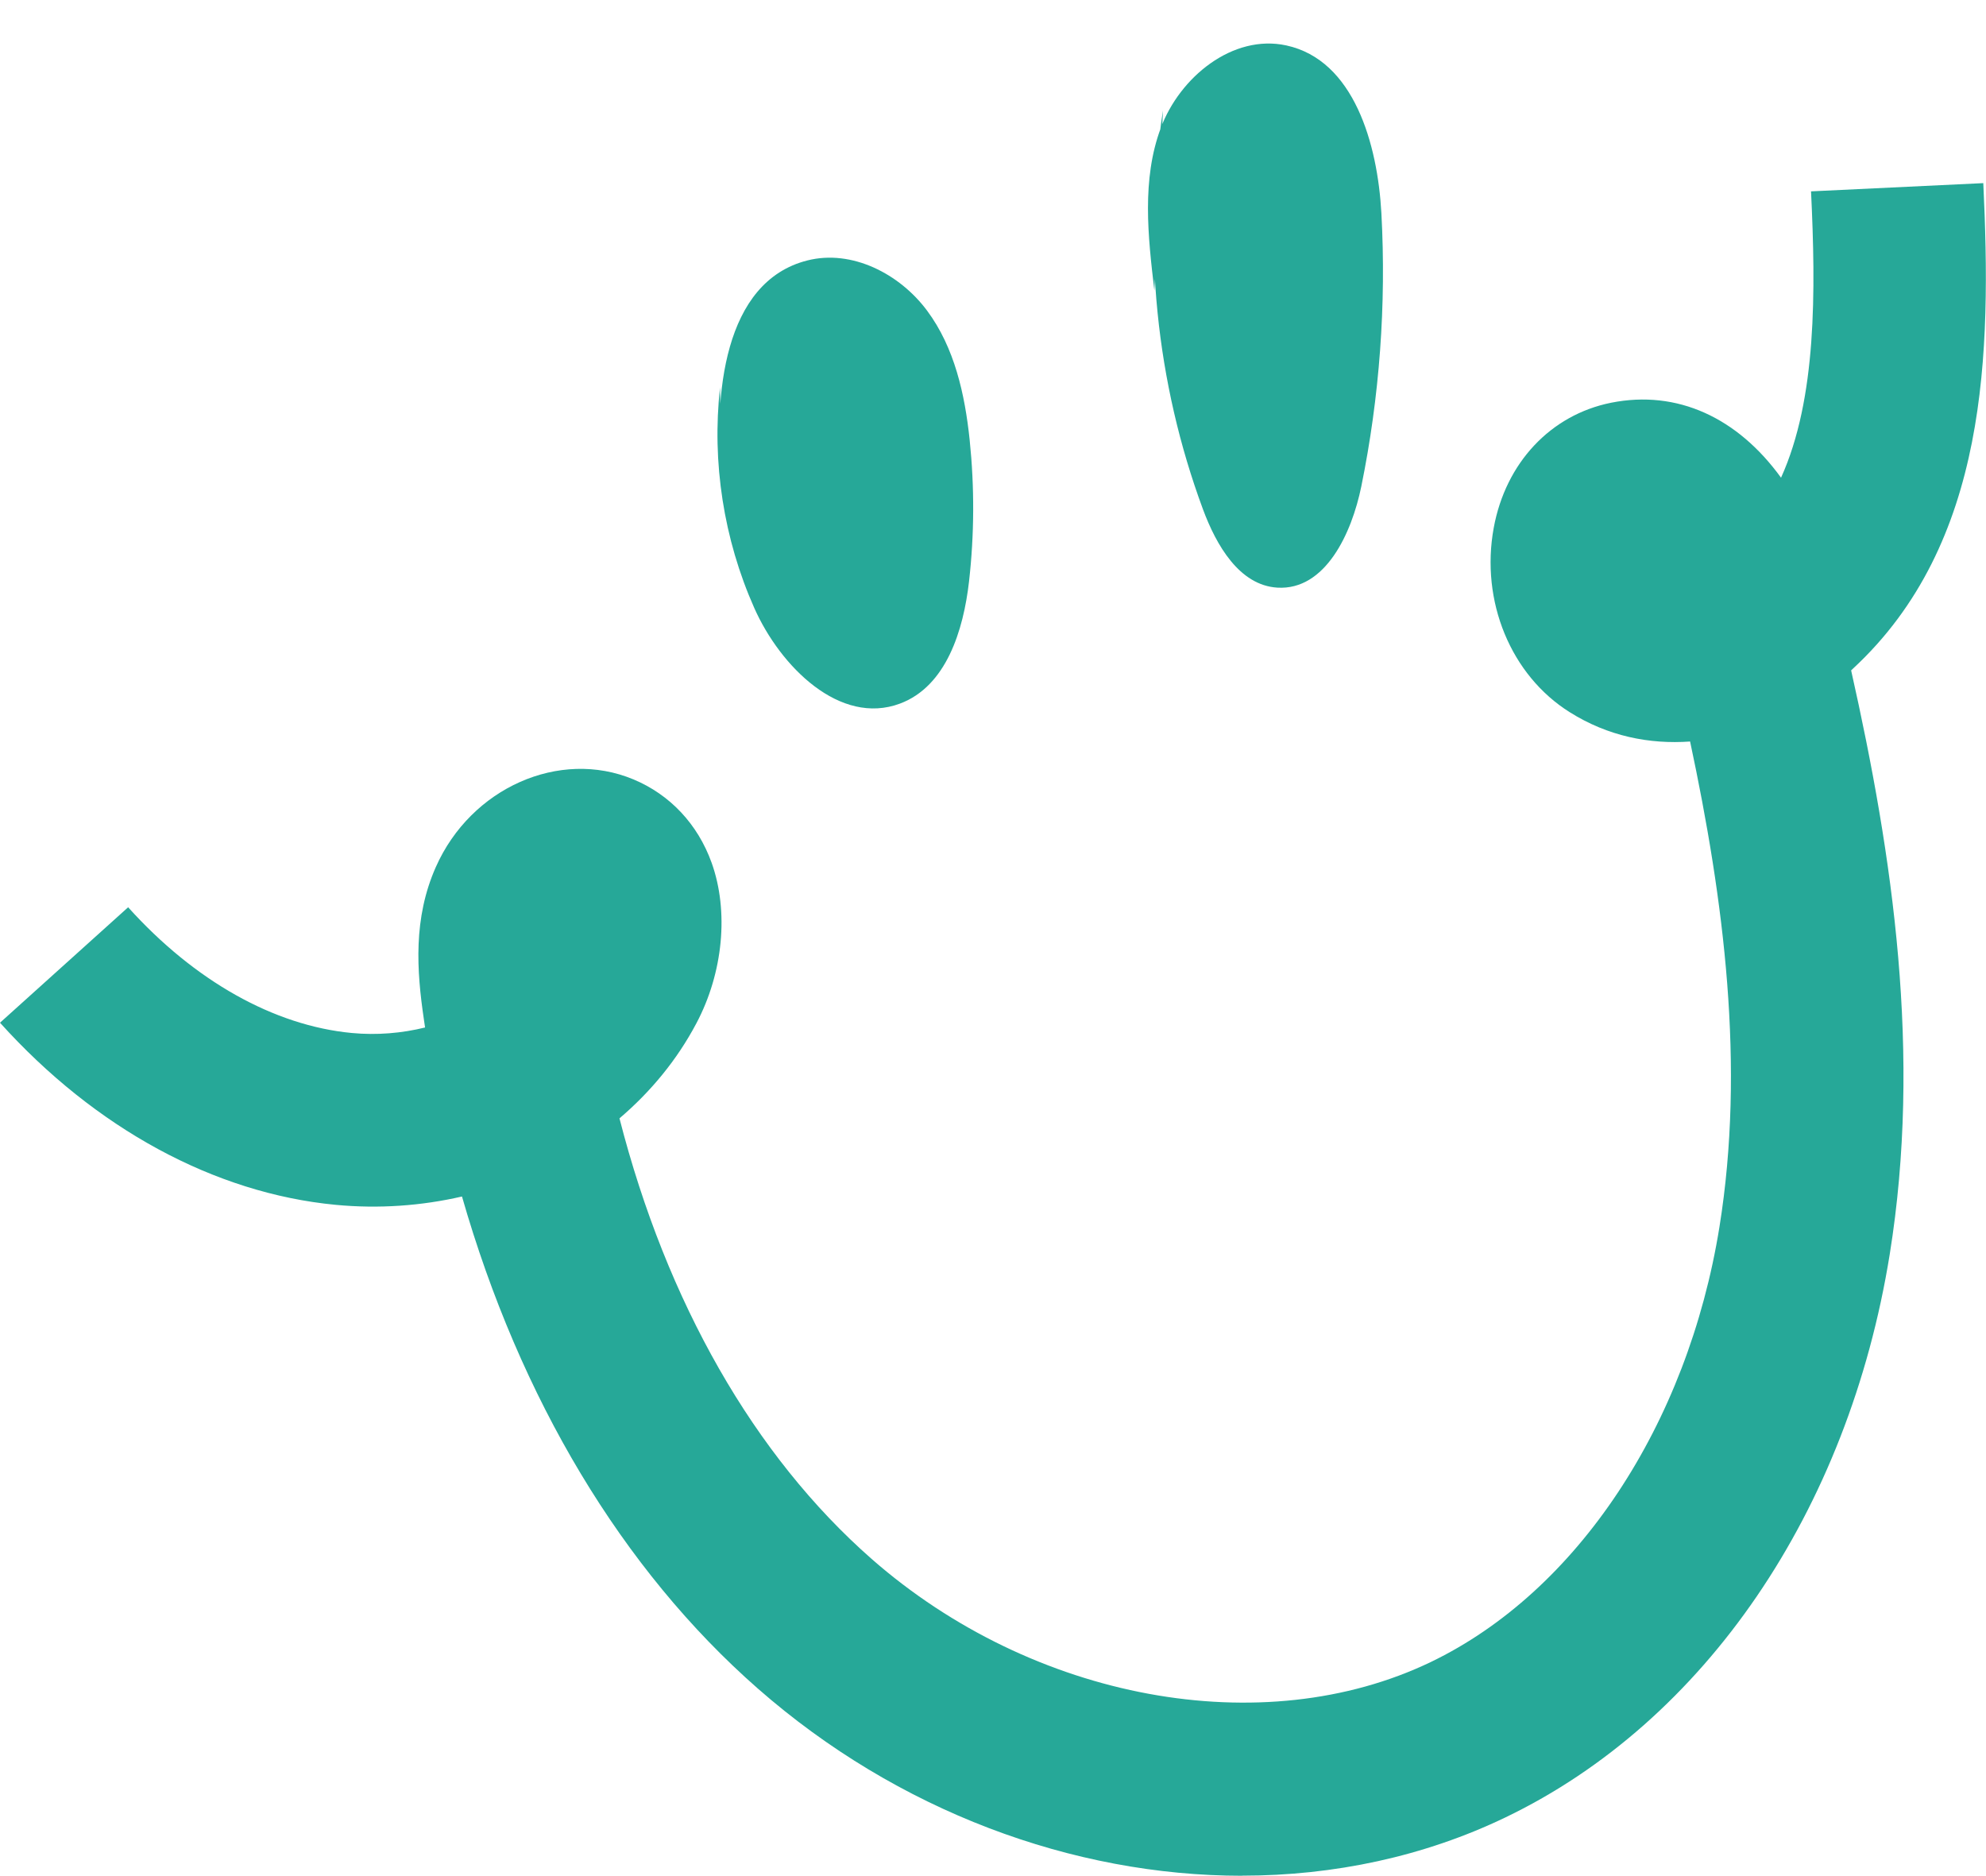 <svg xmlns="http://www.w3.org/2000/svg" id="Capa_1" data-name="Capa 1" viewBox="0 0 212.49 200.65"><defs><style> .cls-1 { fill: #26a898; stroke-width: 0px; } </style></defs><path class="cls-1" d="M132.9,200.65c-18.12,0-36.88-6.93-51.81-20.02-14.54-12.75-25.46-31.04-31.66-52.64-4.33,1-8.91,1.33-13.53.89C22.95,127.64,10.2,120.72,0,109.4l13.71-12.35c7.1,7.88,15.6,12.66,23.94,13.45,2.65.25,5.32.03,7.83-.59-.05-.3-.09-.59-.13-.89-.77-5.21-1.15-10.79,1.28-16.27,3.75-8.47,13.23-12.68,21.14-9.38,3.92,1.63,6.89,4.8,8.37,8.92,1.86,5.18,1.24,11.76-1.63,17.17-2.06,3.9-4.88,7.32-8.23,10.17,5.04,19.64,14.39,36.08,26.98,47.13,17.26,15.13,41.86,19.67,59.84,11.02,15.63-7.52,27.46-25.35,30.87-46.53,2.77-17.22.49-34.92-3.14-51.93-4.33.31-8.78-.56-12.87-3.13-6.31-3.95-9.58-11.88-8.14-19.73,1.28-6.96,6.09-12.08,12.56-13.38,7.08-1.41,13.53,1.6,18.18,8.02,3.83-8.45,3.72-20.01,3.21-30.63l18.43-.88c.86,18.1.56,38.53-13.97,51.96-.06.05-.11.1-.17.16,4.48,19.93,7.57,41.06,4.13,62.46-4.42,27.47-19.78,49.98-41.1,60.23-8.73,4.2-18.37,6.24-28.2,6.24Z"></path><path class="cls-1" d="M77.04,41.45c-.89,8,.39,16.22,3.66,23.58,2.79,6.28,9.17,12.64,15.6,10.23,4.94-1.85,6.78-7.82,7.38-13.06.57-5.02.59-10.1.07-15.12-.51-4.89-1.62-9.9-4.55-13.84-2.93-3.95-8.06-6.59-12.82-5.38-8.98,2.27-10.05,14.45-9.19,23.67"></path><path class="cls-1" d="M124.43,11.83c-2.23,14.27-.74,29.1,4.28,42.65,1.42,3.83,3.89,8.14,7.97,8.38,5.12.3,7.94-5.79,8.97-10.82,1.96-9.6,2.68-19.45,2.15-29.24-.41-7.4-2.93-16.37-10.17-17.94-5.72-1.24-11.4,3.37-13.44,8.85-2.04,5.48-1.37,11.56-.68,17.37"></path></svg>